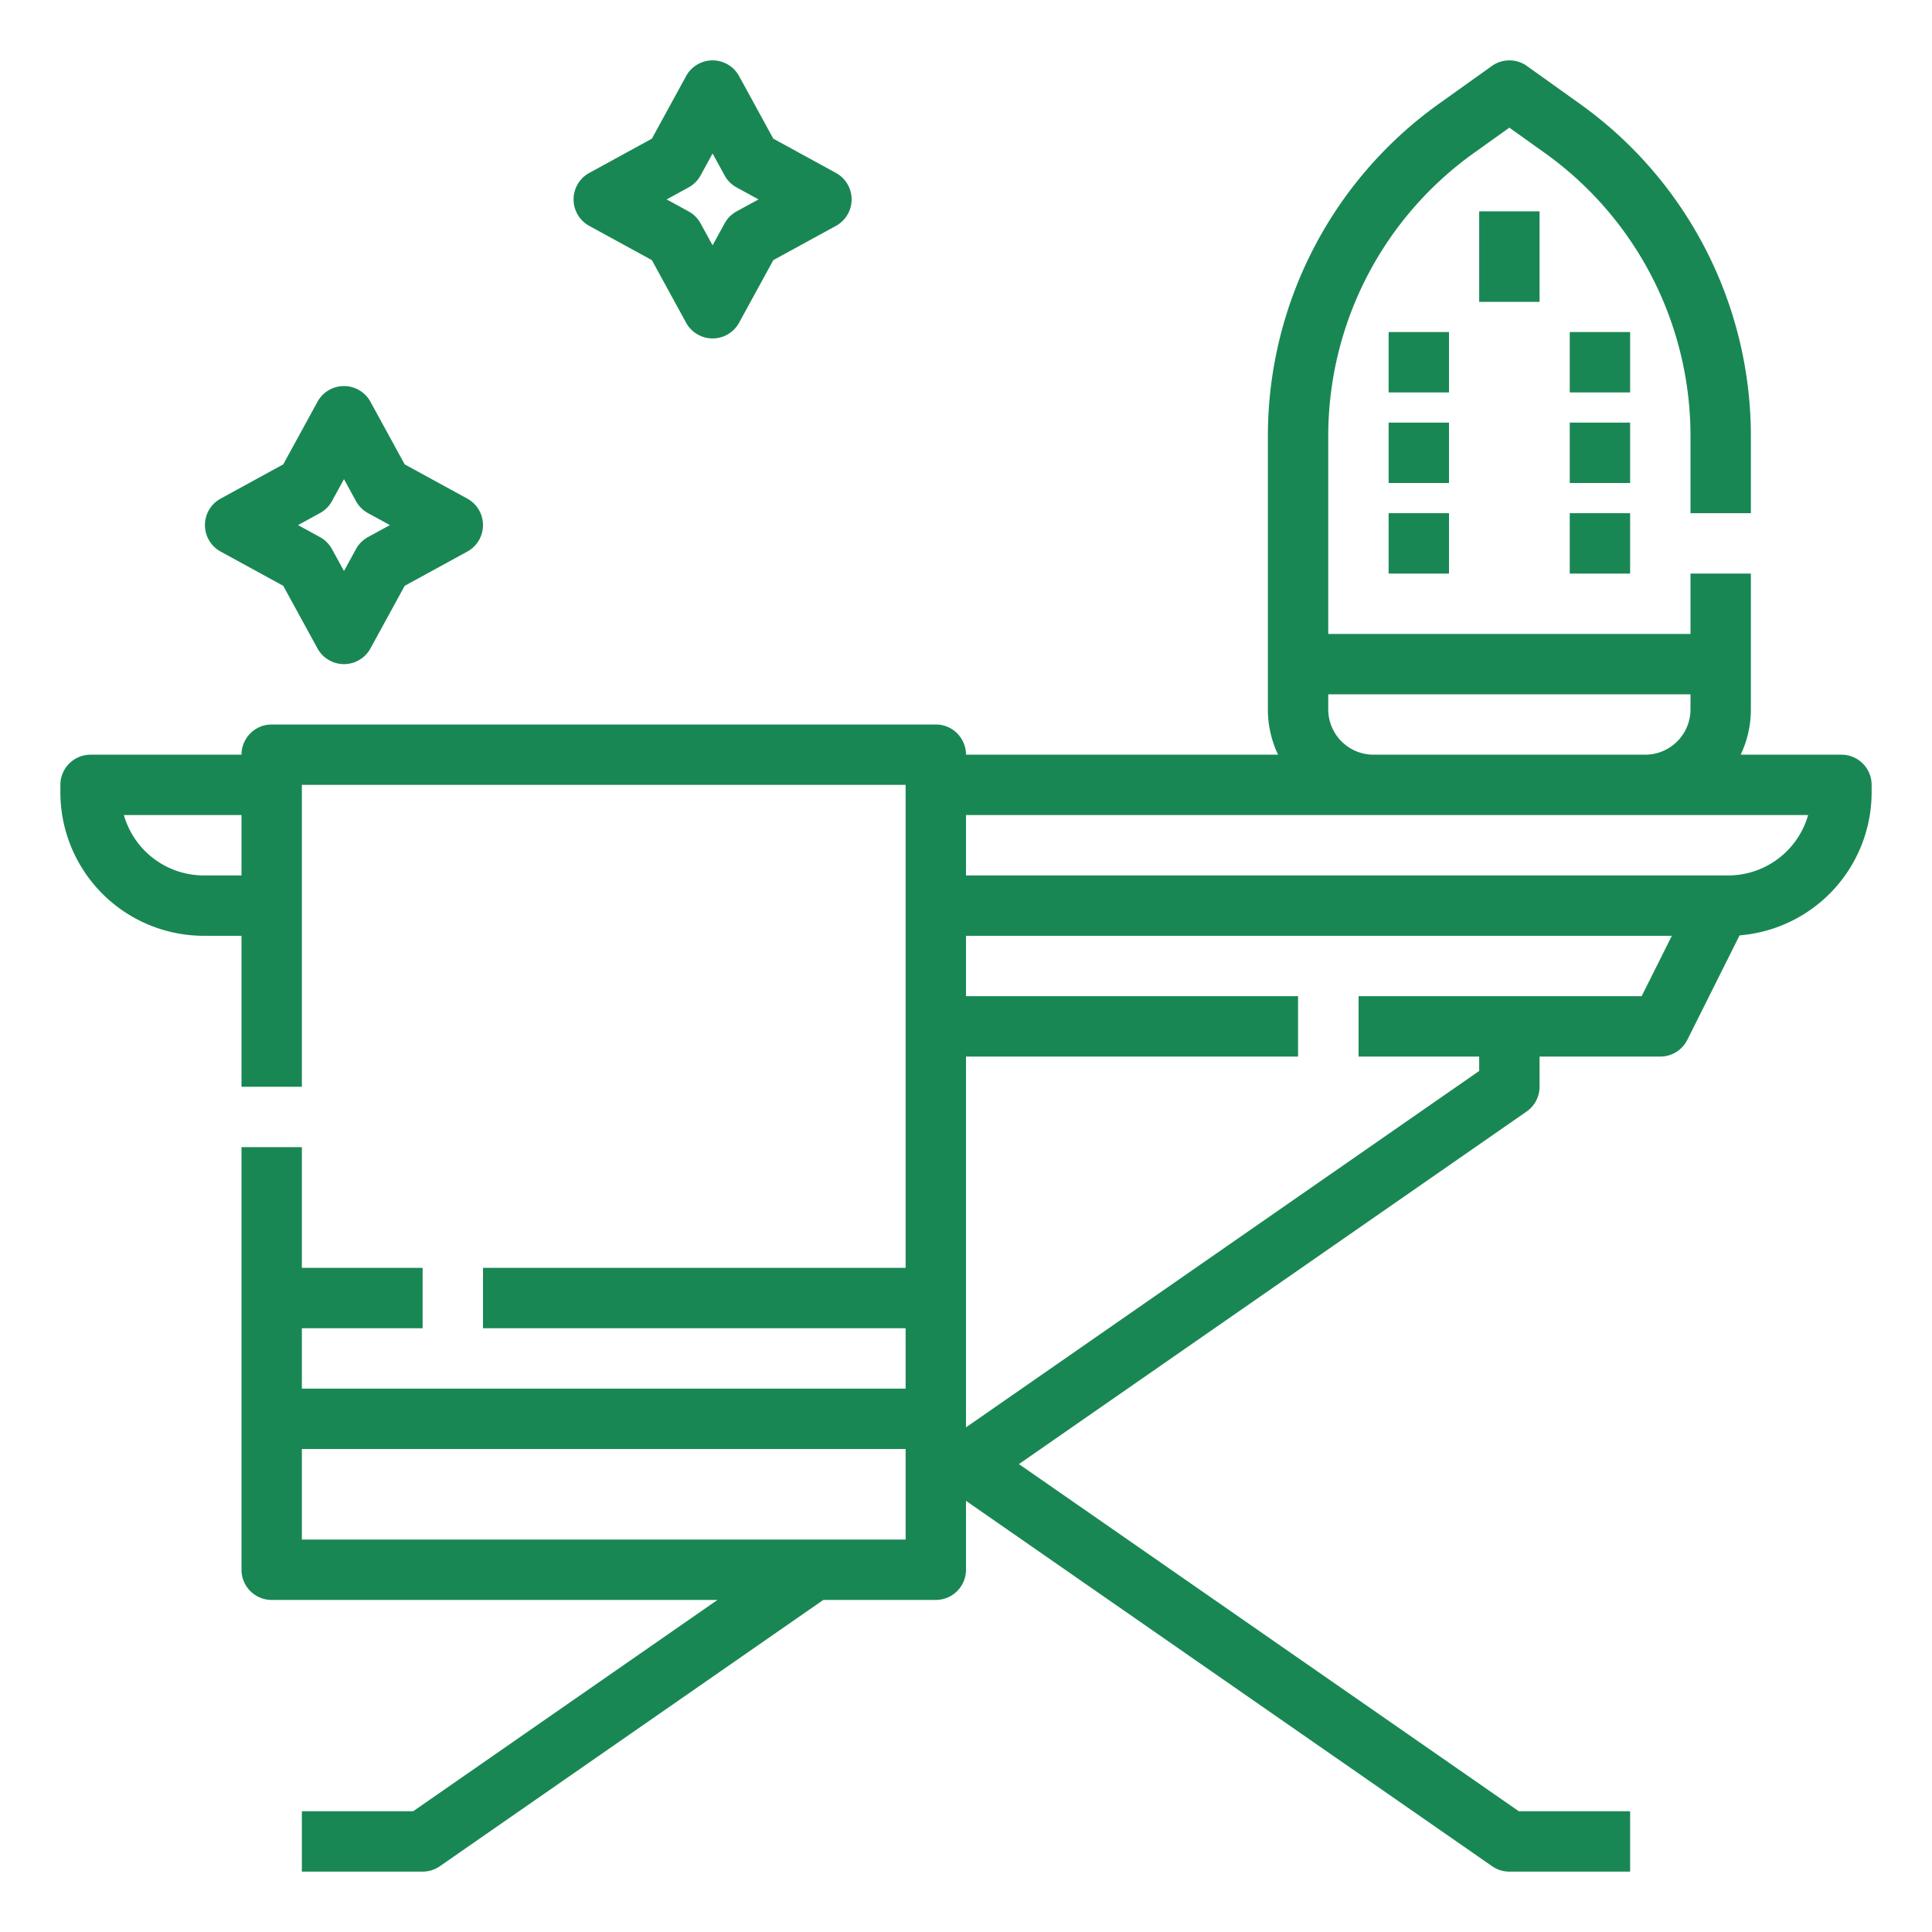 <svg xmlns="http://www.w3.org/2000/svg" version="1.1" xmlns:xlink="http://www.w3.org/1999/xlink" width="512" height="512" x="0" y="0" viewBox="0 0 512 512" style="enable-background:new 0 0 512 512" xml:space="preserve"><g><path d="M488 200h-26.704A27.834 27.834 0 0 0 464 188v-36h-16v16h-96v-52.538a92.182 92.182 0 0 1 38.526-74.864L400 33.831l9.474 6.767A92.182 92.182 0 0 1 448 115.462V136h16v-20.538a108.212 108.212 0 0 0-45.226-87.883L404.65 17.49a7.998 7.998 0 0 0-9.3 0l-14.124 10.088A108.212 108.212 0 0 0 336 115.462V188a27.834 27.834 0 0 0 2.704 12H256a8 8 0 0 0-8-8H72a8 8 0 0 0-8 8H24a8 8 0 0 0-8 8v2a38.043 38.043 0 0 0 38 38h10v40h16v-80h160v128H128v16h112v16H80v-16h32v-16H80v-32H64v112a8 8 0 0 0 8 8h118.135l-80.64 56H80v16h32a7.997 7.997 0 0 0 4.563-1.43L218.185 424H248a8 8 0 0 0 8-8v-18.26l139.437 96.83A7.997 7.997 0 0 0 400 496h32v-16h-29.495l-132.48-92 134.538-93.43A8 8 0 0 0 408 288v-8h32a8 8 0 0 0 7.155-4.422l13.848-27.696A38.051 38.051 0 0 0 496 210v-2a8 8 0 0 0-8-8zM54 232a22.04 22.04 0 0 1-21.169-16H64v16zm298-44v-4h96v4a12.014 12.014 0 0 1-12 12h-72a12.014 12.014 0 0 1-12-12zM80 408v-24h160v24zm355.056-144H360.04v16H392v3.816L256 378.26V280h88v-16h-88v-16h187.056zM458 232H256v-16h223.168A22.04 22.04 0 0 1 458 232z" fill="#198754" opacity="1" data-original="#000000"></path><path d="M392 56h16v24h-16zM368 88h16v16h-16zM368 112h16v16h-16zM368 136h16v16h-16zM416 88h16v16h-16zM416 112h16v16h-16zM416 136h16v16h-16zM58.472 146.175l16.591 9.073 9.074 16.59a8 8 0 0 0 14.038 0l9.073-16.59 16.59-9.073a8 8 0 0 0 0-14.038l-16.59-9.074-9.073-16.59a8 8 0 0 0-14.038 0l-9.074 16.59-16.59 9.074a8 8 0 0 0 0 14.038zm26.324-10.198a8.004 8.004 0 0 0 3.18-3.18l3.18-5.813 3.178 5.812a8.002 8.002 0 0 0 3.18 3.18l5.813 3.18-5.813 3.179a8.004 8.004 0 0 0-3.18 3.18l-3.178 5.813-3.18-5.813a8.002 8.002 0 0 0-3.18-3.18l-5.813-3.179zM156.161 59.863l16.591 9.074 9.073 16.59a8 8 0 0 0 14.038 0l9.074-16.59 16.59-9.074a8 8 0 0 0 0-14.038l-16.59-9.073-9.074-16.59a8 8 0 0 0-14.038 0l-9.073 16.59-16.59 9.073a8 8 0 0 0 0 14.038zm26.324-10.197a8.004 8.004 0 0 0 3.18-3.18l3.18-5.813 3.178 5.812a8.002 8.002 0 0 0 3.181 3.18l5.813 3.18-5.813 3.178a8.004 8.004 0 0 0-3.18 3.18l-3.18 5.813-3.178-5.812a8.002 8.002 0 0 0-3.18-3.18l-5.813-3.18z" fill="#198754" opacity="1" data-original="#000000"></path></g></svg>
